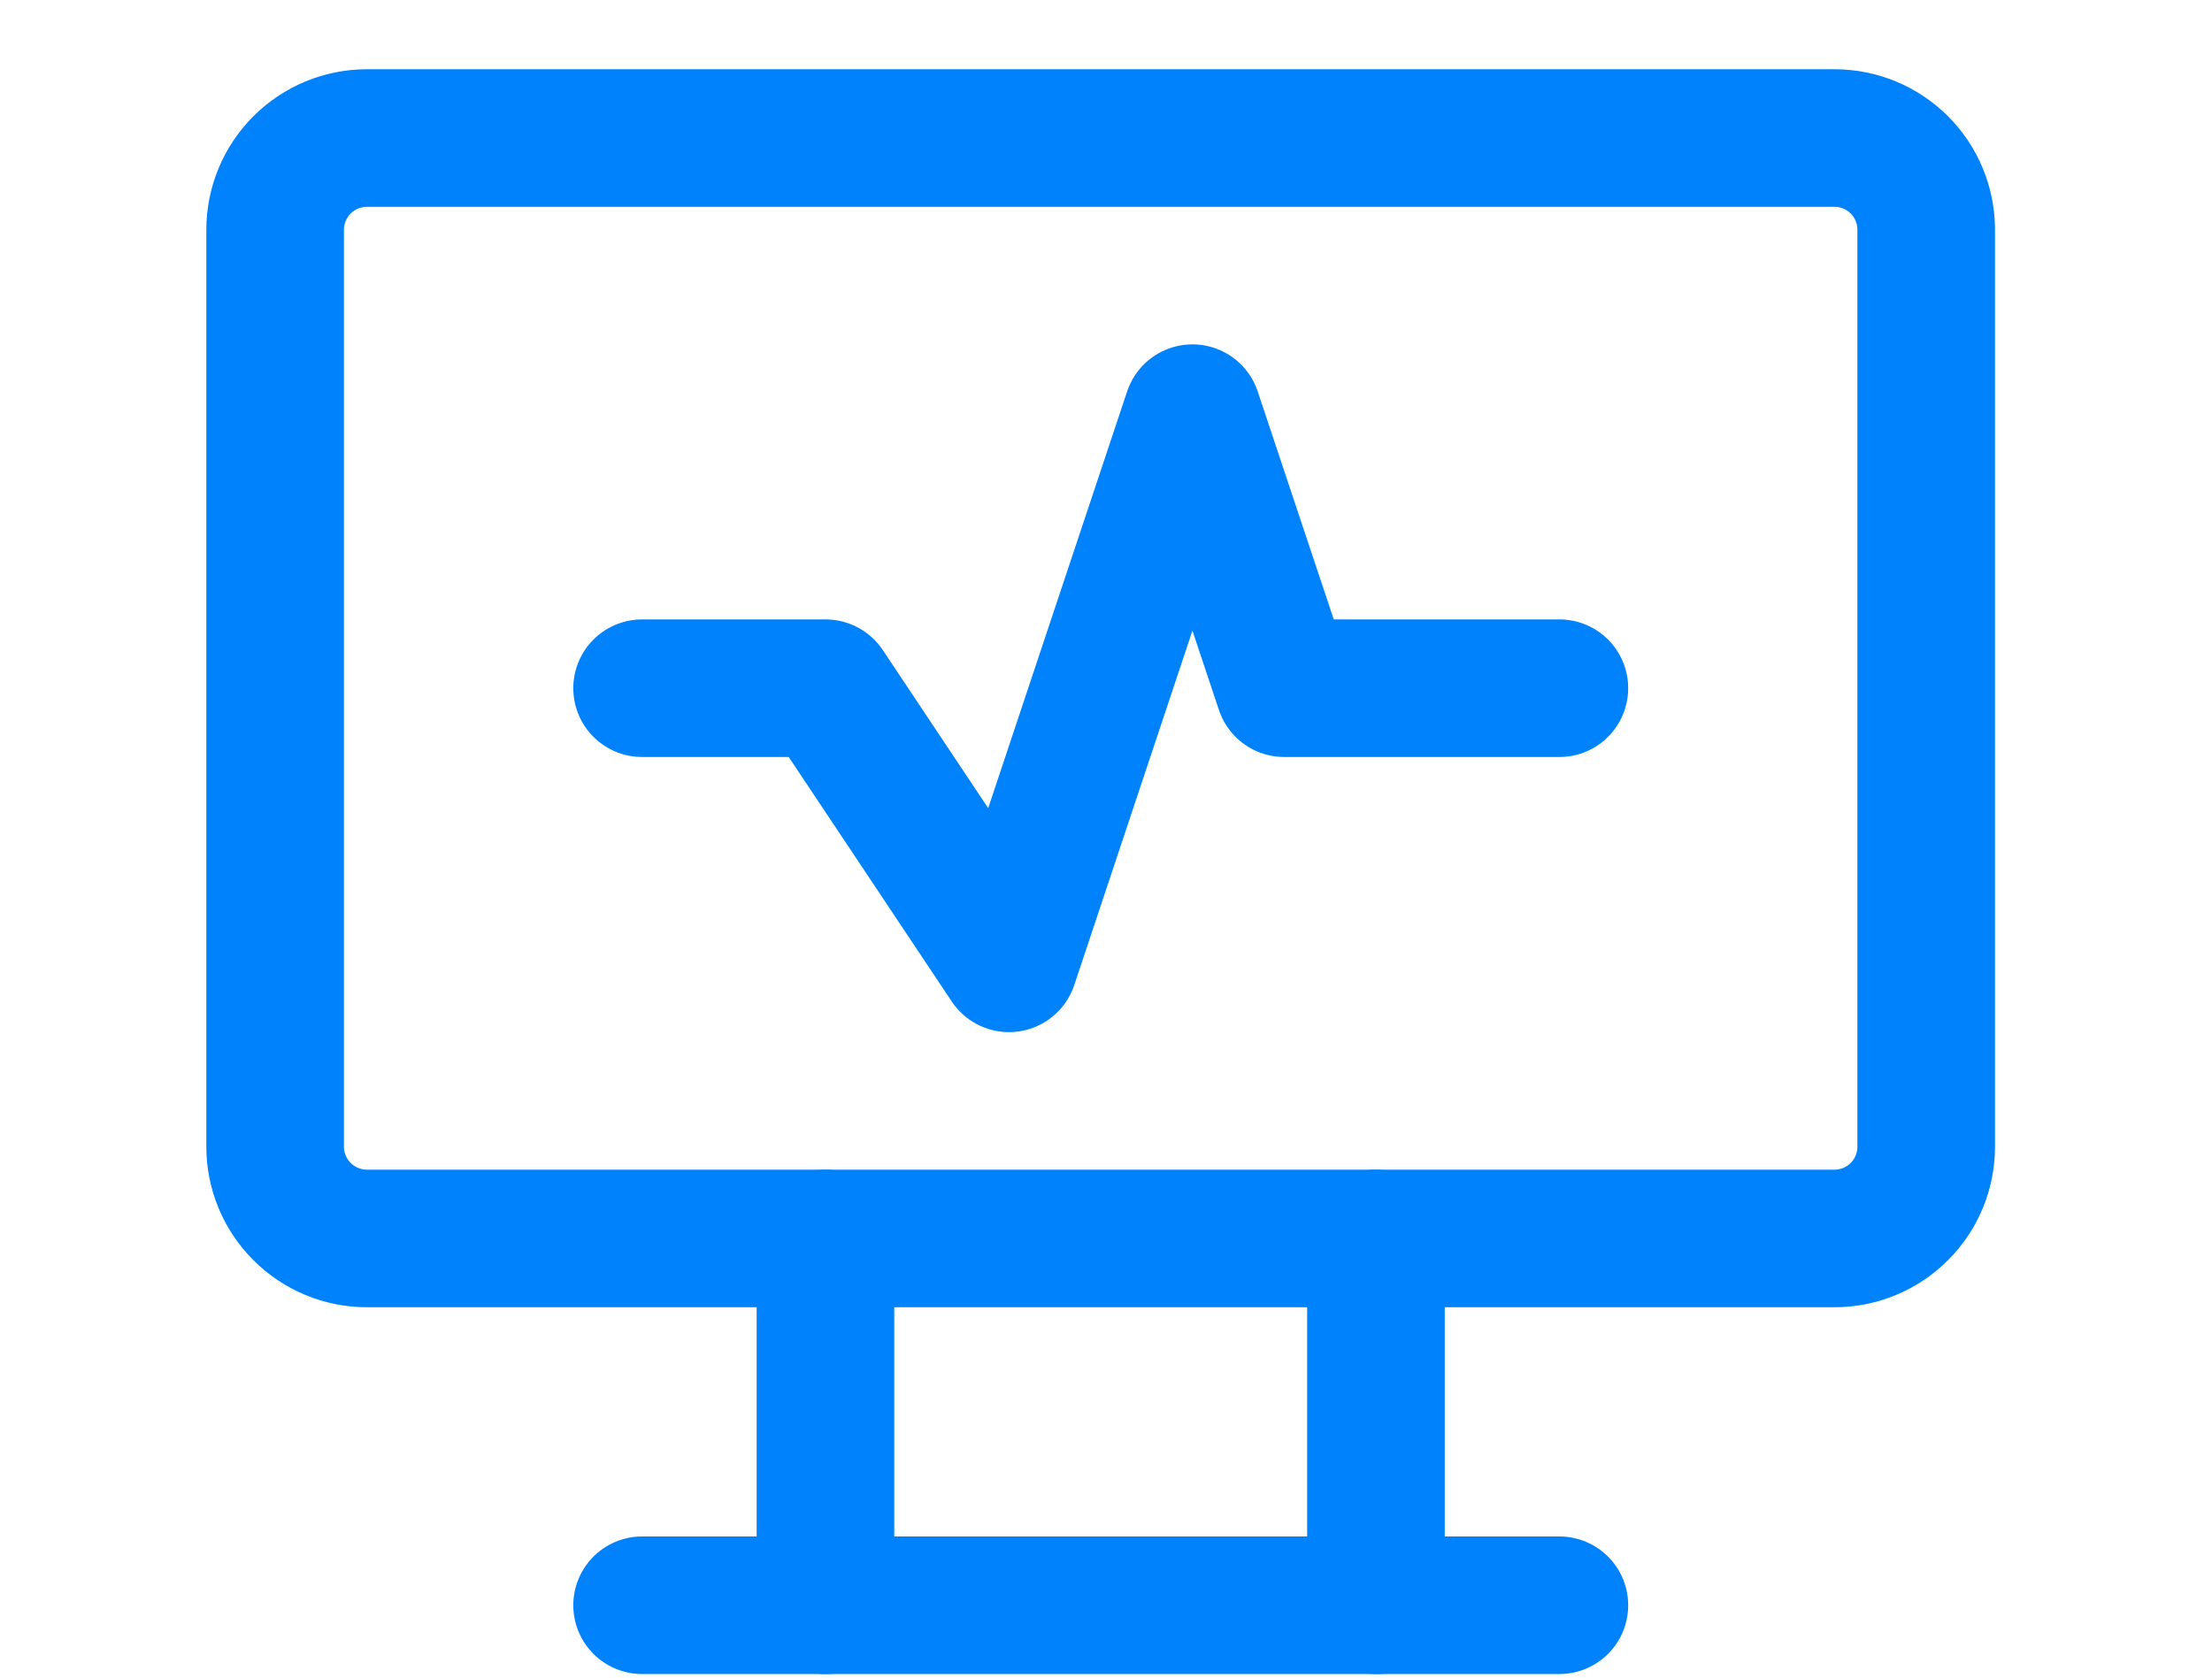 <?xml version="1.0" encoding="UTF-8"?>
<svg xmlns="http://www.w3.org/2000/svg" width="29" height="22" viewBox="0 0 29 22" fill="none">
  <g clip-path="url(#clip0_5797_7461)">
    <path d="M3.607 3.013C3.607 2.694 3.734 2.388 3.96 2.162C4.185 1.937 4.491 1.81 4.81 1.81H24.051C24.37 1.81 24.676 1.937 24.901 2.162C25.127 2.388 25.253 2.694 25.253 3.013V15.038C25.253 15.357 25.127 15.663 24.901 15.888C24.676 16.114 24.37 16.241 24.051 16.241H4.81C4.491 16.241 4.185 16.114 3.96 15.888C3.734 15.663 3.607 15.357 3.607 15.038V3.013Z" stroke="#0082FC" stroke-width="1.804" stroke-linecap="round" stroke-linejoin="round"></path>
    <path d="M8.418 21.051H20.444" stroke="#0082FC" stroke-width="1.804" stroke-linecap="round" stroke-linejoin="round"></path>
    <path d="M10.822 16.241V21.051" stroke="#0082FC" stroke-width="1.804" stroke-linecap="round" stroke-linejoin="round"></path>
    <path d="M18.039 16.241V21.051" stroke="#0082FC" stroke-width="1.804" stroke-linecap="round" stroke-linejoin="round"></path>
    <path d="M8.418 9.025H10.823L13.228 12.633L15.633 5.418L16.836 9.025H20.444" stroke="#0082FC" stroke-width="1.804" stroke-linecap="round" stroke-linejoin="round"></path>
  </g>
  <defs>
    <clipPath id="clip0_5797_7461">
      <rect width="29" height="22" fill="white"></rect>
    </clipPath>
  </defs>
</svg>

